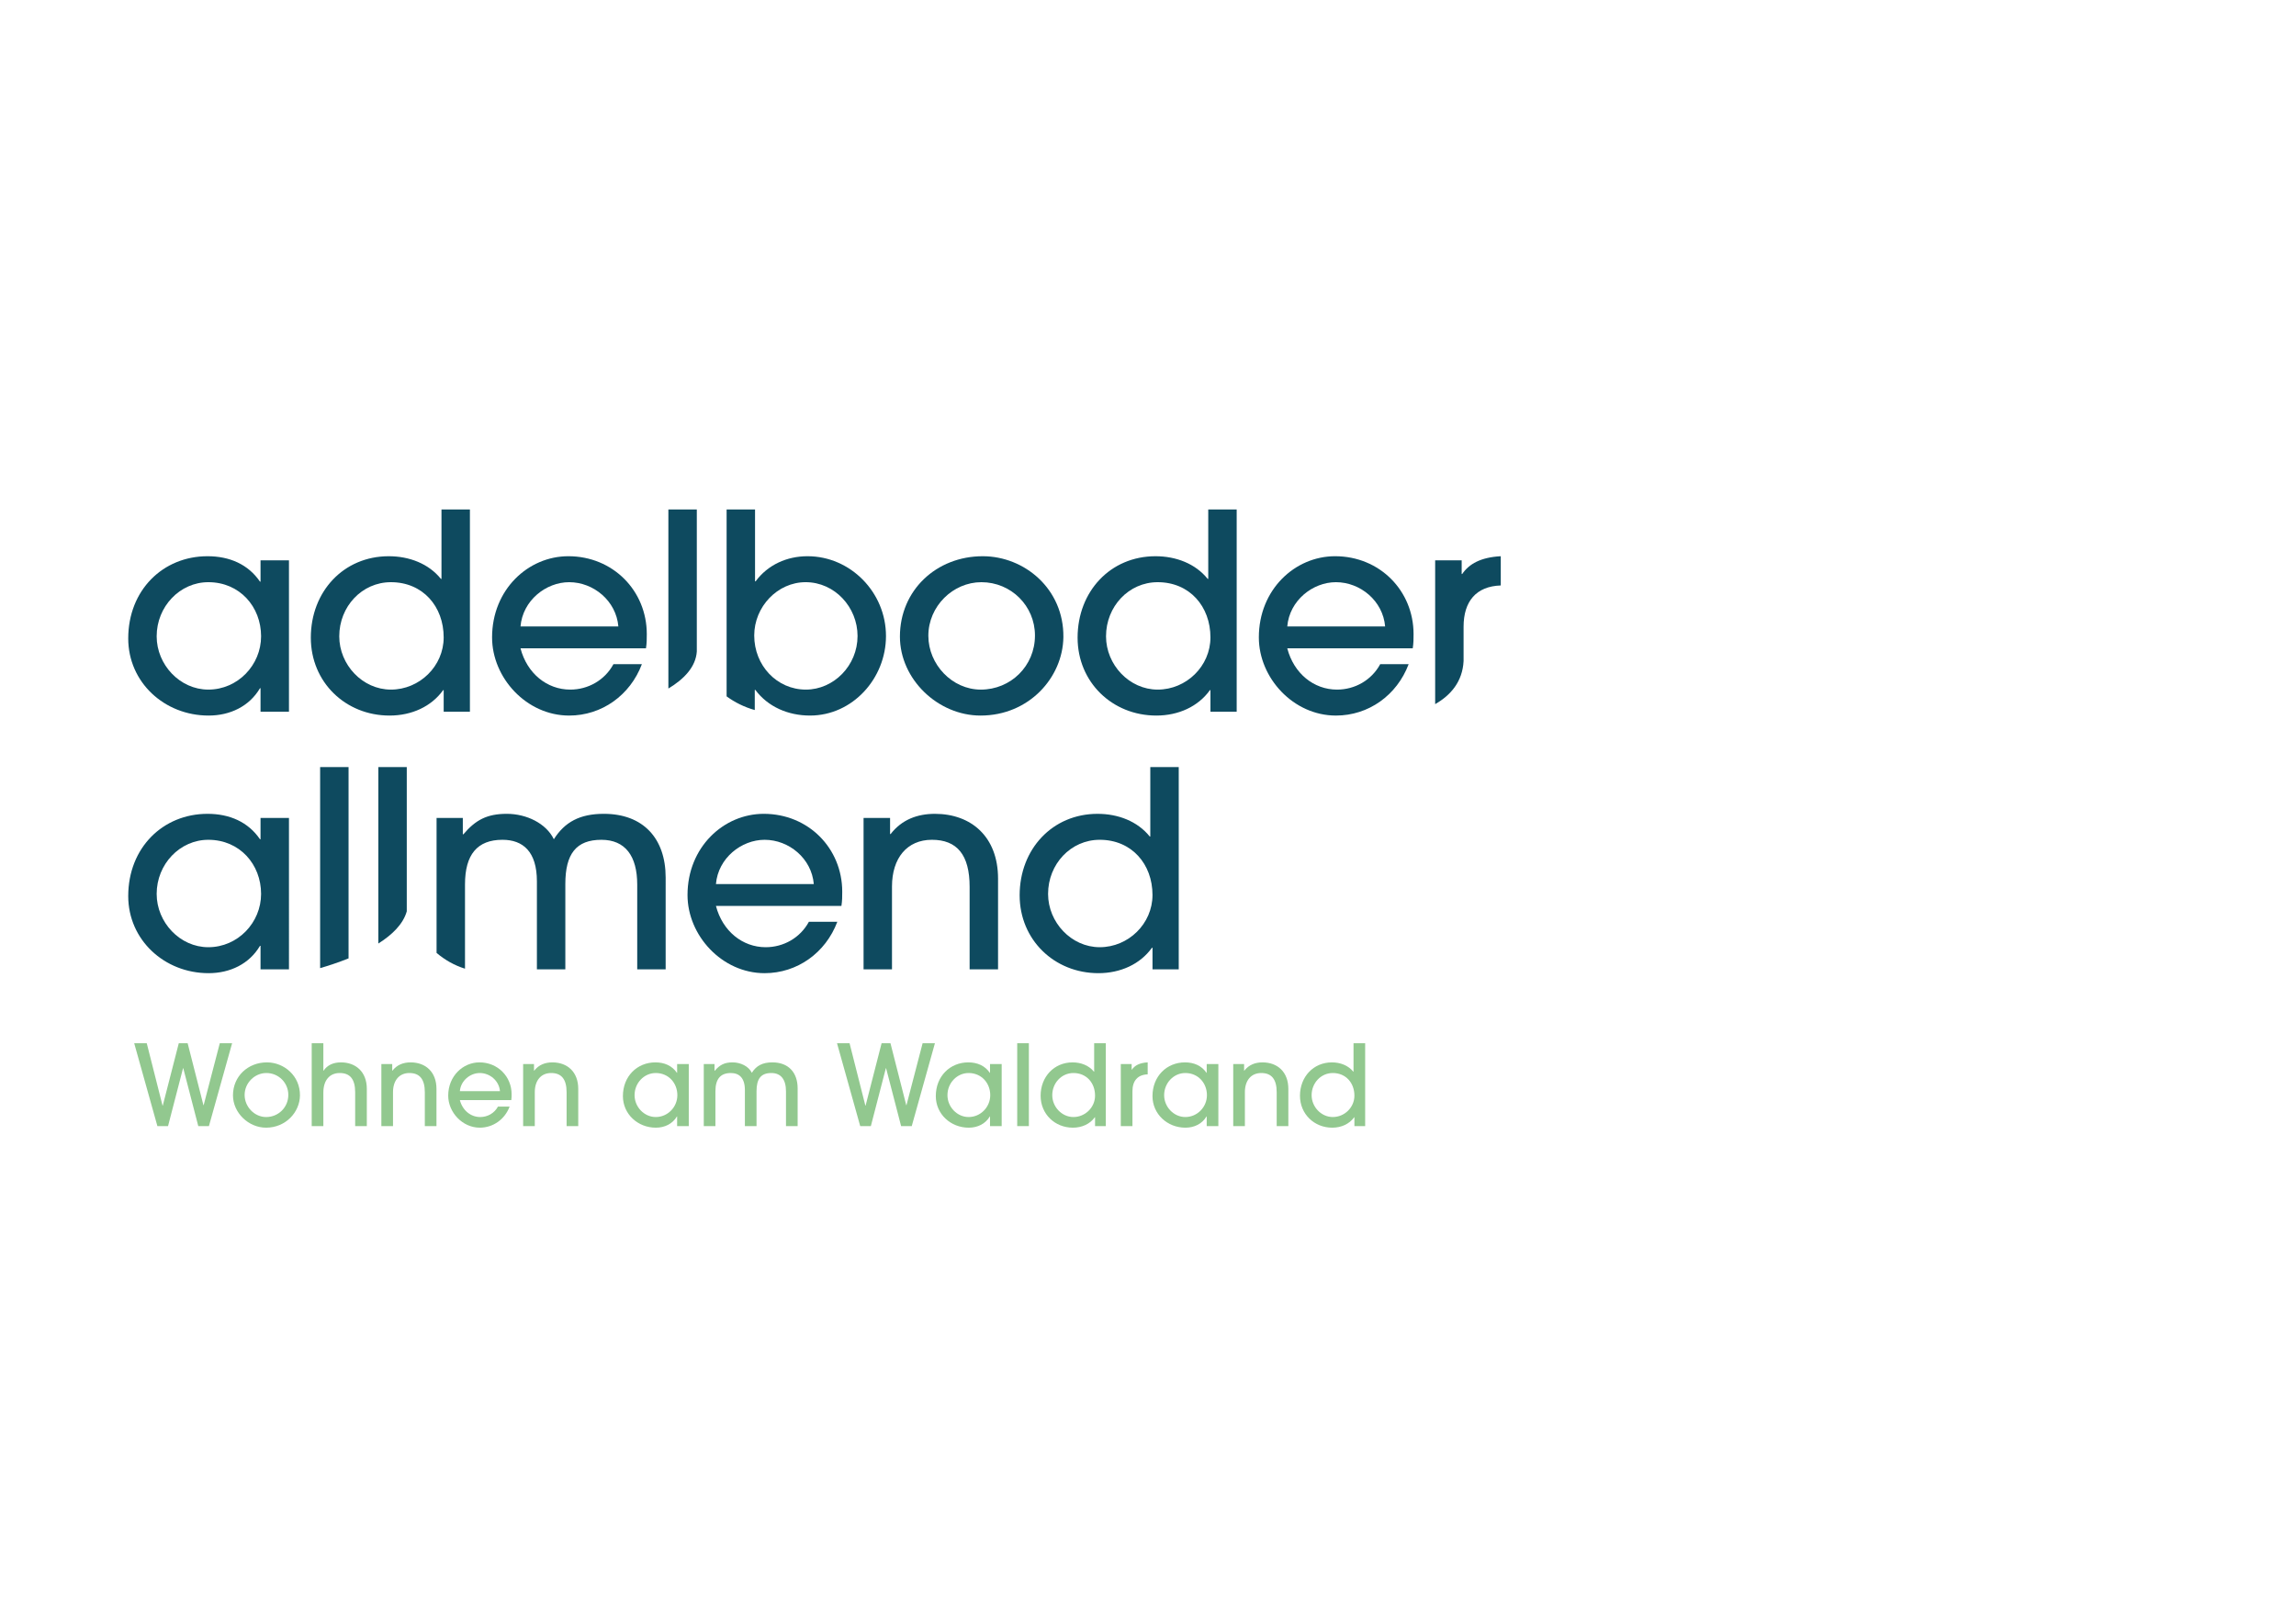 <?xml version="1.0" encoding="UTF-8"?>
<svg xmlns="http://www.w3.org/2000/svg" width="148.367" height="103.859" xmlns:xlink="http://www.w3.org/1999/xlink" version="1.1" viewBox="0 0 334.641 132.215" style="enable-background:new 0 0 334.641 132.215;" xml:space="preserve">
<style type="text/css">
	.st0{fill:#0E4A5F;}
	.st1{fill:#92C88F;}
	.st2{display:none;}
	.st3{display:inline;fill:#E5007D;}
	.st4{display:inline;}
</style>
<g id="Original">
	<path class="st0" d="M37.973,90.28v-3.426h-0.08c-1.554,2.629-4.342,3.984-7.489,3.984c-6.455,0-11.714-4.86-11.714-11.235   c0-7.052,5.06-11.992,11.554-11.992c3.228,0,5.937,1.195,7.649,3.705h0.08v-3.107h4.144V90.28H37.973z M38.053,79.284   c0-4.303-3.108-7.888-7.689-7.888c-4.144,0-7.53,3.545-7.53,7.888c0,4.144,3.387,7.769,7.53,7.769   C34.666,87.053,38.053,83.467,38.053,79.284z"></path>
	<path class="st0" d="M104.349,81.037c0.956,3.666,3.864,6.016,7.251,6.016c2.59,0,5.02-1.354,6.295-3.705h4.144   c-1.714,4.542-5.856,7.49-10.598,7.49c-6.216,0-11.235-5.498-11.235-11.395c0-6.972,5.259-11.833,11.115-11.833   c6.494,0,11.435,5.02,11.435,11.354c0,0.677,0,1.315-0.119,2.072H104.349z M118.611,77.85c-0.318-3.745-3.625-6.454-7.171-6.454   c-3.387,0-6.773,2.669-7.092,6.454H118.611z"></path>
	<path class="st0" d="M141.322,90.28V78.248c0-4.662-1.833-6.853-5.498-6.853c-3.626,0-5.817,2.669-5.817,6.812V90.28h-4.143V68.208   h3.864v2.351h0.079c1.634-2.111,3.905-2.948,6.455-2.948c5.299,0,9.203,3.347,9.203,9.442V90.28H141.322z"></path>
	<path class="st0" d="M167.977,90.28v-3.147h-0.08c-1.713,2.391-4.582,3.705-7.809,3.705c-6.415,0-11.475-4.86-11.475-11.354   c0-6.733,4.781-11.873,11.354-11.873c2.988,0,5.817,1.076,7.61,3.307h0.079V60.798h4.144V90.28H167.977z M160.287,71.395   c-4.224,0-7.53,3.545-7.53,7.888c0,4.144,3.387,7.769,7.53,7.769c4.183,0,7.689-3.426,7.689-7.61   C167.977,74.941,164.948,71.395,160.287,71.395z"></path>
	<path class="st0" d="M37.973,52.729v-3.426h-0.08c-1.554,2.629-4.342,3.984-7.489,3.984c-6.455,0-11.714-4.86-11.714-11.235   c0-7.052,5.06-11.992,11.554-11.992c3.228,0,5.937,1.195,7.649,3.705h0.08v-3.107h4.144v22.072H37.973z M38.053,41.733   c0-4.303-3.108-7.888-7.689-7.888c-4.144,0-7.53,3.545-7.53,7.888c0,4.144,3.387,7.769,7.53,7.769   C34.666,49.502,38.053,45.916,38.053,41.733z"></path>
	<path class="st0" d="M64.667,52.729v-3.147h-0.08c-1.713,2.391-4.582,3.705-7.809,3.705c-6.415,0-11.475-4.86-11.475-11.354   c0-6.733,4.781-11.873,11.354-11.873c2.988,0,5.817,1.076,7.61,3.307h0.079V23.247h4.144v29.482H64.667z M56.977,33.845   c-4.224,0-7.53,3.545-7.53,7.888c0,4.144,3.387,7.769,7.53,7.769c4.183,0,7.689-3.426,7.689-7.61   C64.667,37.39,61.639,33.845,56.977,33.845z"></path>
	<path class="st0" d="M75.863,43.486c0.956,3.666,3.864,6.016,7.251,6.016c2.59,0,5.02-1.354,6.295-3.705h4.144   c-1.713,4.542-5.856,7.49-10.598,7.49c-6.216,0-11.235-5.498-11.235-11.395c0-6.972,5.259-11.833,11.115-11.833   c6.494,0,11.435,5.02,11.435,11.354c0,0.677,0,1.315-0.119,2.072H75.863z M90.126,40.299c-0.318-3.745-3.625-6.454-7.171-6.454   c-3.387,0-6.773,2.669-7.092,6.454H90.126z"></path>
	<path class="st0" d="M142.916,53.287c-6.215,0-11.753-5.299-11.753-11.514c0-6.733,5.299-11.713,12.072-11.713   c6.096,0,11.832,4.781,11.753,11.793C154.908,47.749,149.968,53.287,142.916,53.287z M143.036,33.845   c-4.144,0-7.729,3.506-7.729,7.809c0,4.183,3.466,7.849,7.649,7.849c4.343,0,7.889-3.426,7.889-7.889   C150.845,37.31,147.379,33.845,143.036,33.845z"></path>
	<path class="st0" d="M176.423,52.729v-3.147h-0.08c-1.713,2.391-4.582,3.705-7.809,3.705c-6.415,0-11.475-4.86-11.475-11.354   c0-6.733,4.781-11.873,11.354-11.873c2.988,0,5.817,1.076,7.61,3.307h0.079V23.247h4.144v29.482H176.423z M168.733,33.845   c-4.224,0-7.53,3.545-7.53,7.888c0,4.144,3.387,7.769,7.53,7.769c4.183,0,7.689-3.426,7.689-7.61   C176.423,37.39,173.394,33.845,168.733,33.845z"></path>
	<path class="st0" d="M187.619,43.486c0.956,3.666,3.864,6.016,7.251,6.016c2.59,0,5.02-1.354,6.295-3.705h4.144   c-1.713,4.542-5.856,7.49-10.598,7.49c-6.216,0-11.235-5.498-11.235-11.395c0-6.972,5.259-11.833,11.115-11.833   c6.494,0,11.435,5.02,11.435,11.354c0,0.677,0,1.315-0.119,2.072H187.619z M201.882,40.299c-0.318-3.745-3.625-6.454-7.171-6.454   c-3.387,0-6.773,2.669-7.092,6.454H201.882z"></path>
	<g>
		<path class="st1" d="M28.9,113.131l-2.188-8.441H26.68l-2.188,8.441h-1.551l-3.381-12.082h1.829l2.302,9.094h0.033l2.334-9.094    h1.291l2.301,9.029h0.033l2.352-9.029h1.795l-3.379,12.082H28.9z"></path>
		<path class="st1" d="M38.773,113.359c-2.547,0-4.816-2.171-4.816-4.718c0-2.759,2.172-4.8,4.947-4.8    c2.498,0,4.849,1.959,4.816,4.833C43.687,111.09,41.663,113.359,38.773,113.359z M38.822,105.392c-1.698,0-3.168,1.437-3.168,3.2    c0,1.714,1.421,3.217,3.135,3.217c1.78,0,3.233-1.404,3.233-3.233C42.022,106.812,40.601,105.392,38.822,105.392z"></path>
		<path class="st1" d="M51.766,113.131v-4.915c0-1.943-0.751-2.824-2.253-2.824c-1.485,0-2.384,1.078-2.384,2.841v4.898h-1.697    v-12.082h1.697v4h0.033c0.539-0.8,1.404-1.208,2.53-1.208c2.155,0,3.771,1.372,3.771,3.853v5.437H51.766z"></path>
		<path class="st1" d="M61.918,113.131V108.2c0-1.91-0.751-2.808-2.253-2.808c-1.485,0-2.384,1.094-2.384,2.792v4.947h-1.697v-9.045    h1.583v0.963h0.032c0.67-0.865,1.601-1.208,2.646-1.208c2.171,0,3.771,1.372,3.771,3.87v5.42H61.918z"></path>
		<path class="st1" d="M67.025,109.343c0.392,1.502,1.584,2.466,2.971,2.466c1.062,0,2.058-0.555,2.58-1.519h1.698    c-0.702,1.861-2.4,3.069-4.343,3.069c-2.547,0-4.604-2.253-4.604-4.669c0-2.857,2.155-4.849,4.556-4.849    c2.66,0,4.686,2.057,4.686,4.653c0,0.277,0,0.539-0.049,0.849H67.025z M72.87,108.037c-0.13-1.535-1.485-2.645-2.938-2.645    c-1.389,0-2.775,1.094-2.906,2.645H72.87z"></path>
		<path class="st1" d="M82.582,113.131V108.2c0-1.91-0.751-2.808-2.254-2.808c-1.485,0-2.383,1.094-2.383,2.792v4.947h-1.698v-9.045    h1.583v0.963h0.033c0.67-0.865,1.6-1.208,2.645-1.208c2.172,0,3.771,1.372,3.771,3.87v5.42H82.582z"></path>
		<path class="st1" d="M98.691,113.131v-1.404h-0.032c-0.638,1.078-1.78,1.633-3.069,1.633c-2.646,0-4.801-1.992-4.801-4.604    c0-2.89,2.074-4.915,4.735-4.915c1.322,0,2.433,0.49,3.135,1.519h0.032v-1.273h1.698v9.045H98.691z M98.725,108.624    c0-1.763-1.273-3.232-3.151-3.232c-1.698,0-3.086,1.453-3.086,3.232c0,1.698,1.388,3.184,3.086,3.184    C97.336,111.809,98.725,110.339,98.725,108.624z"></path>
		<path class="st1" d="M114.558,113.131v-5.062c0-1.714-0.718-2.677-2.139-2.677c-1.502,0-2.155,0.833-2.155,2.645v5.094h-1.697    v-5.257c0-1.78-0.833-2.481-2.058-2.481c-1.502,0-2.237,0.881-2.237,2.661v5.078h-1.697v-9.045h1.566v0.979h0.033    c0.734-0.865,1.42-1.225,2.596-1.225s2.352,0.571,2.809,1.519c0.653-1.029,1.551-1.519,2.988-1.519    c2.351,0,3.689,1.469,3.689,3.804v5.486H114.558z"></path>
		<path class="st1" d="M131.336,113.131l-2.188-8.441h-0.033l-2.188,8.441h-1.551l-3.381-12.082h1.829l2.302,9.094h0.033    l2.334-9.094h1.291l2.301,9.029h0.033l2.352-9.029h1.795l-3.379,12.082H131.336z"></path>
		<path class="st1" d="M144.295,113.131v-1.404h-0.032c-0.638,1.078-1.78,1.633-3.069,1.633c-2.646,0-4.801-1.992-4.801-4.604    c0-2.89,2.074-4.915,4.735-4.915c1.322,0,2.433,0.49,3.135,1.519h0.032v-1.273h1.698v9.045H144.295z M144.328,108.624    c0-1.763-1.273-3.232-3.151-3.232c-1.698,0-3.086,1.453-3.086,3.232c0,1.698,1.388,3.184,3.086,3.184    C142.939,111.809,144.328,110.339,144.328,108.624z"></path>
		<path class="st1" d="M148.258,113.131v-12.082h1.699v12.082H148.258z"></path>
		<path class="st1" d="M159.604,113.131v-1.29h-0.032c-0.702,0.98-1.878,1.519-3.2,1.519c-2.629,0-4.702-1.992-4.702-4.653    c0-2.759,1.959-4.865,4.652-4.865c1.225,0,2.385,0.441,3.119,1.355h0.033v-4.147h1.697v12.082H159.604z M156.453,105.392    c-1.73,0-3.086,1.453-3.086,3.232c0,1.698,1.389,3.184,3.086,3.184c1.715,0,3.151-1.404,3.151-3.119    C159.604,106.845,158.363,105.392,156.453,105.392z"></path>
		<path class="st1" d="M163.355,113.131v-9.045h1.584v0.816h0.033c0.408-0.604,1.109-0.996,2.302-1.062v1.747    c-1.47,0.049-2.22,0.947-2.22,2.465v5.078H163.355z"></path>
		<path class="st1" d="M175.877,113.131v-1.404h-0.032c-0.638,1.078-1.78,1.633-3.069,1.633c-2.646,0-4.801-1.992-4.801-4.604    c0-2.89,2.074-4.915,4.735-4.915c1.322,0,2.433,0.49,3.135,1.519h0.032v-1.273h1.698v9.045H175.877z M175.91,108.624    c0-1.763-1.273-3.232-3.151-3.232c-1.698,0-3.086,1.453-3.086,3.232c0,1.698,1.388,3.184,3.086,3.184    C174.521,111.809,175.91,110.339,175.91,108.624z"></path>
		<path class="st1" d="M186.078,113.131V108.2c0-1.91-0.751-2.808-2.254-2.808c-1.485,0-2.383,1.094-2.383,2.792v4.947h-1.698    v-9.045h1.583v0.963h0.033c0.67-0.865,1.6-1.208,2.645-1.208c2.172,0,3.771,1.372,3.771,3.87v5.42H186.078z"></path>
		<path class="st1" d="M197.405,113.131v-1.29h-0.032c-0.702,0.98-1.878,1.519-3.2,1.519c-2.629,0-4.702-1.992-4.702-4.653    c0-2.759,1.959-4.865,4.652-4.865c1.225,0,2.385,0.441,3.119,1.355h0.033v-4.147h1.697v12.082H197.405z M194.254,105.392    c-1.73,0-3.086,1.453-3.086,3.232c0,1.698,1.389,3.184,3.086,3.184c1.715,0,3.151-1.404,3.151-3.119    C197.405,106.845,196.164,105.392,194.254,105.392z"></path>
	</g>
</g>
<g id="Vektor">
	<path class="st0" d="M213.317,45.346v-5.008c0-3.705,1.833-5.896,5.419-6.016v-4.263c-2.909,0.16-4.622,1.116-5.618,2.59h-0.079   v-1.992h-3.865v20.965C211.429,50.334,213.159,48.358,213.317,45.346z"></path>
	<path class="st0" d="M101.56,43.949V23.247h-4.144v26.099C99.68,47.985,101.406,46.213,101.56,43.949z"></path>
	<path class="st0" d="M50.802,88.683V60.798h-4.144v29.306C47.881,89.747,49.326,89.275,50.802,88.683z"></path>
	<path class="st0" d="M59.287,81.821V60.798h-4.144v25.72C57.156,85.245,58.765,83.684,59.287,81.821z"></path>
	<path class="st0" d="M88.013,67.61c-3.506,0-5.697,1.195-7.291,3.705c-1.115-2.311-3.983-3.705-6.853-3.705   c-2.868,0-4.542,0.876-6.335,2.988h-0.079v-2.391H63.63v19.677c1.189,1.009,2.59,1.82,4.144,2.299V77.889   c0-4.342,1.793-6.494,5.458-6.494c2.988,0,5.021,1.713,5.021,6.056V90.28h4.144V77.85c0-4.422,1.594-6.454,5.259-6.454   c3.466,0,5.219,2.351,5.219,6.534V90.28h4.144V76.893C97.017,71.196,93.75,67.61,88.013,67.61z"></path>
	<path class="st0" d="M117.696,30.059c-2.987,0-5.776,1.235-7.569,3.666h-0.08V23.247h-4.144v27.242   c1.194,0.872,2.581,1.57,4.104,1.992v-2.94h0.08c1.833,2.47,4.781,3.745,7.968,3.745c6.216,0,11.076-5.418,11.076-11.593   C129.131,35.319,123.951,30.059,117.696,30.059z M117.457,49.502c-4.223,0-7.529-3.506-7.529-7.889c0-4.183,3.387-7.769,7.49-7.769   c4.263,0,7.569,3.665,7.569,7.849C124.987,45.996,121.521,49.502,117.457,49.502z"></path>
</g>
<g id="Schutzzone" class="st2">
</g>
</svg>
